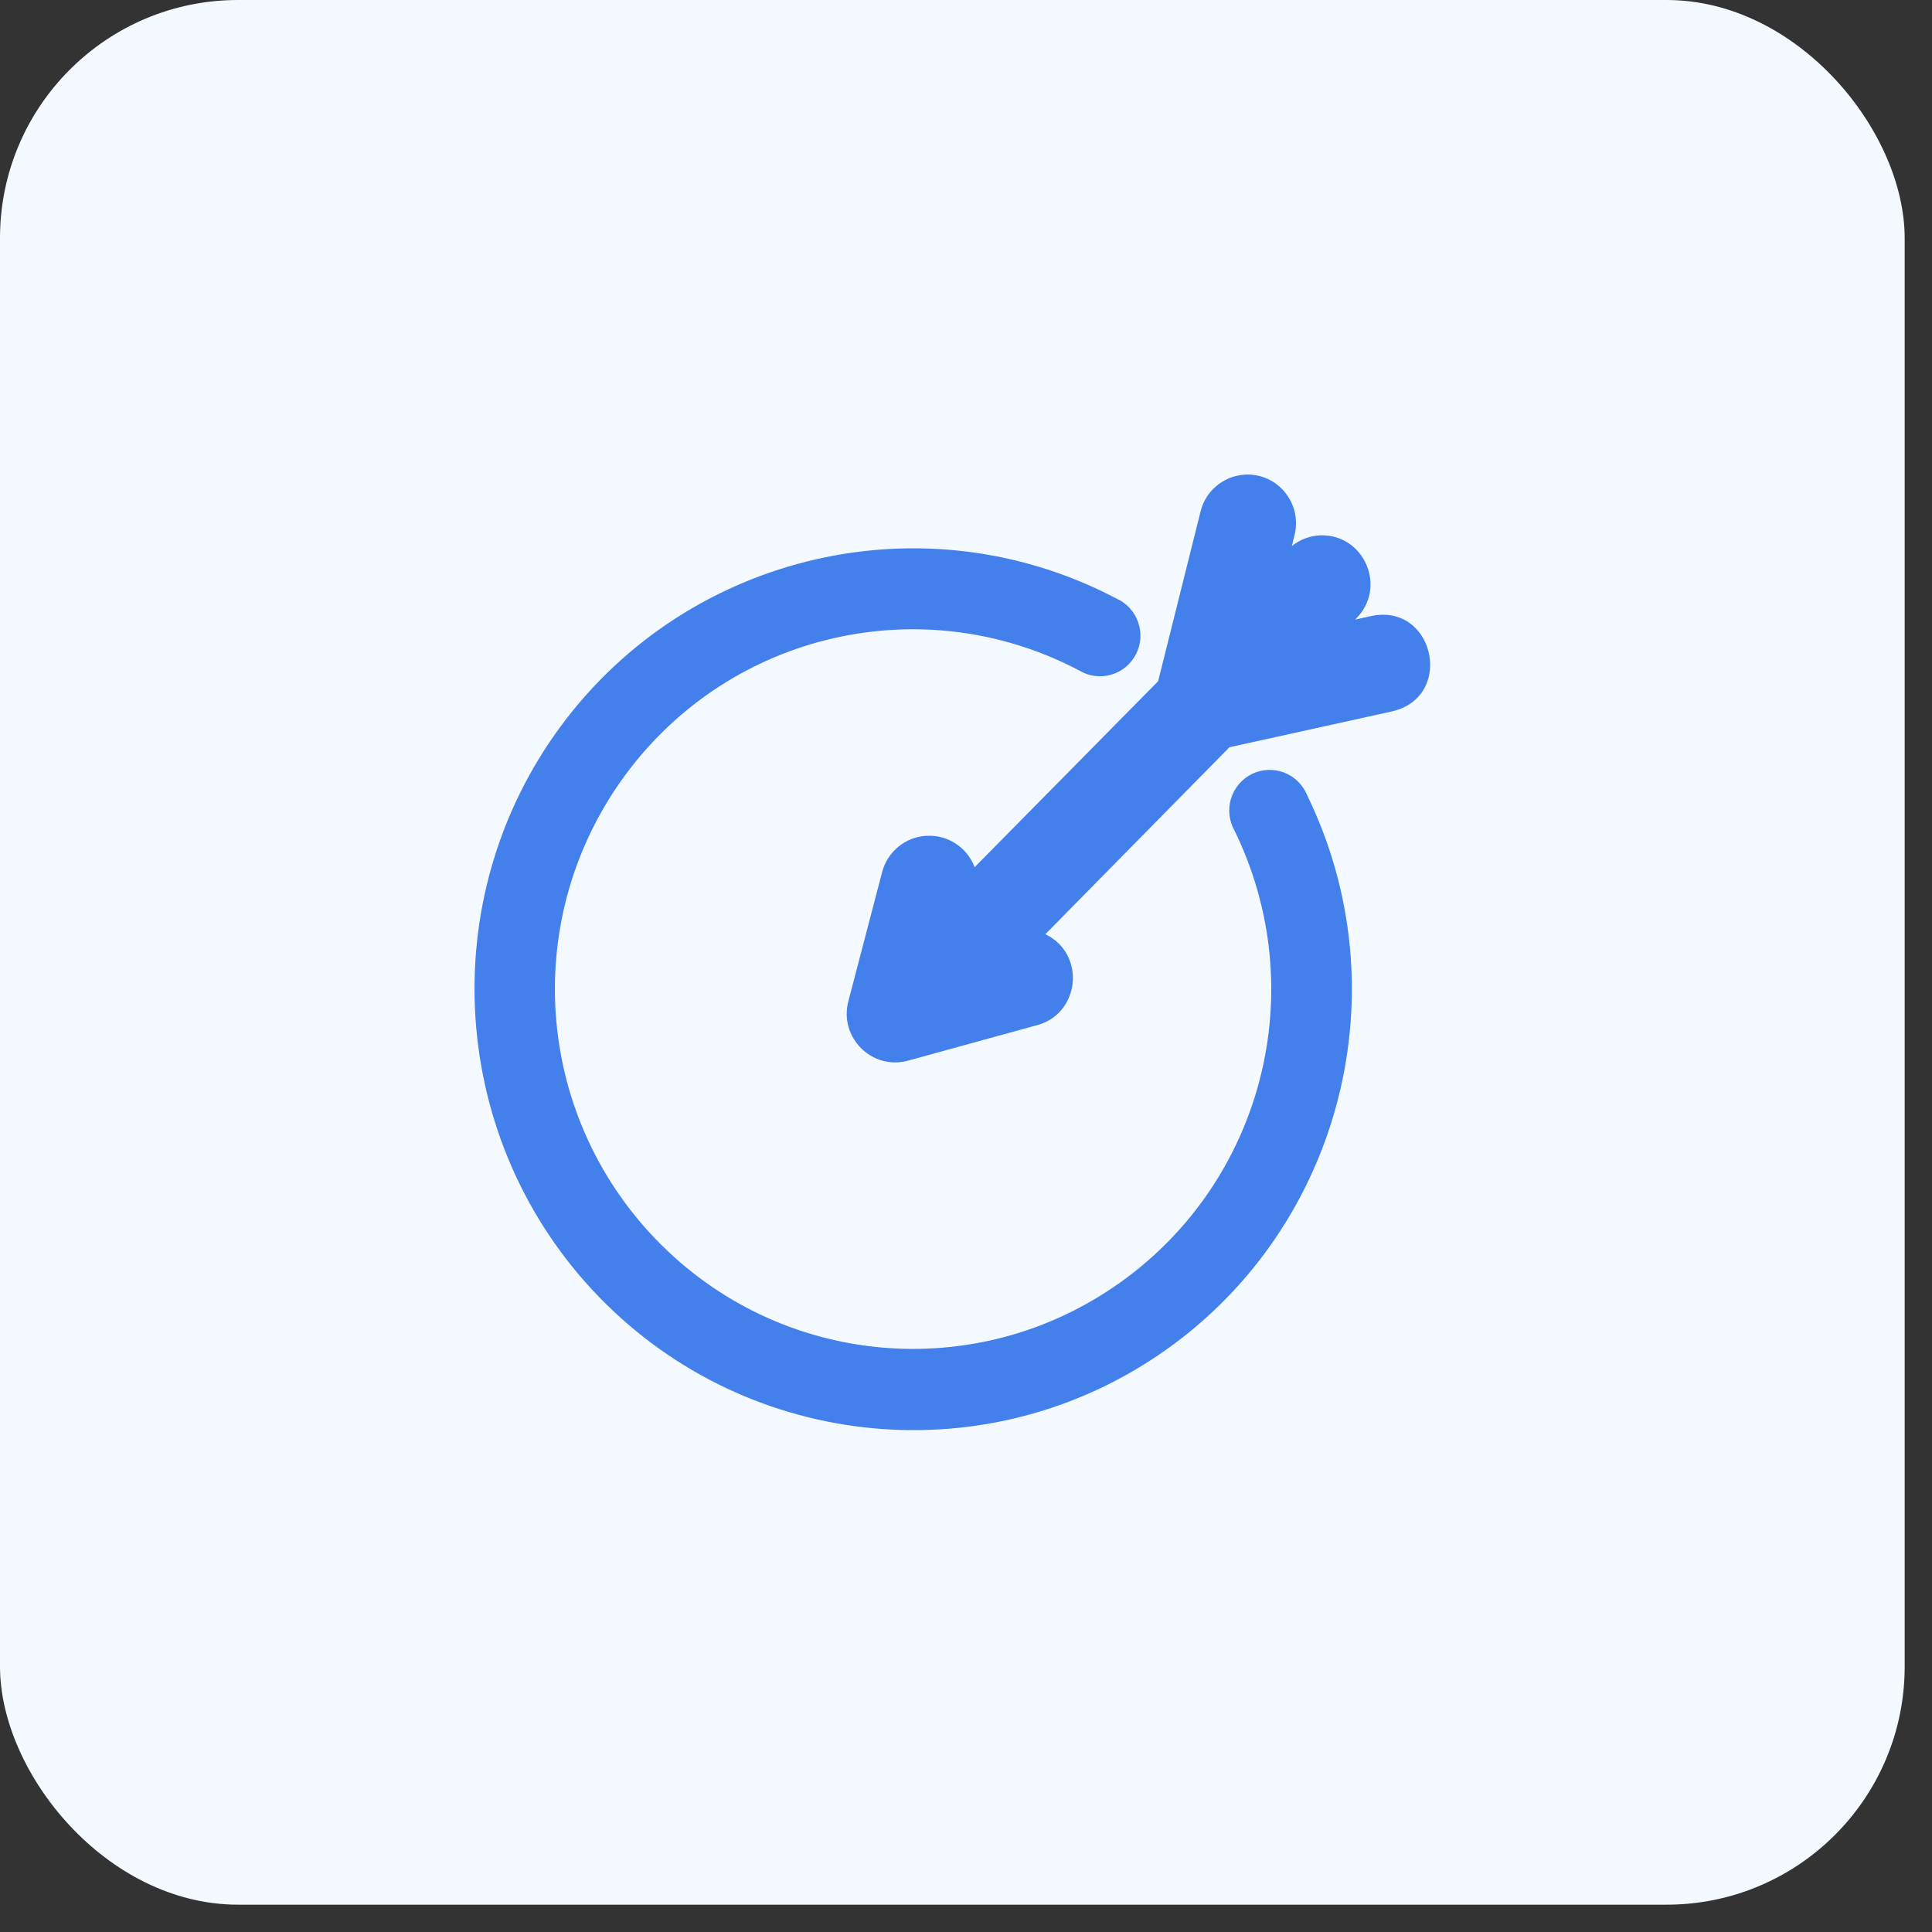 <svg width="62" height="62" viewBox="0 0 62 62" fill="none" xmlns="http://www.w3.org/2000/svg">
<rect x="0" y="0" width="62" height="62" fill="#333333" stroke="none"/>
<rect width="61.123" height="61.123" rx="7.64" fill="#F4F8FF"/>
<path d="M26.167 17.953C22.994 18.682 20.071 20.503 18.008 23.289C13.881 28.86 14.4 36.645 19.223 41.62C24.045 46.595 31.774 47.317 37.421 43.315C43.068 39.312 44.988 31.756 41.947 25.519H41.947C41.812 25.185 41.544 24.922 41.209 24.793C40.873 24.664 40.5 24.68 40.176 24.838C39.853 24.996 39.61 25.282 39.505 25.627C39.399 25.971 39.44 26.345 39.619 26.658C42.107 31.761 40.545 37.898 35.925 41.173C31.305 44.448 25.016 43.866 21.071 39.796C17.126 35.726 16.709 29.404 20.085 24.845C23.462 20.287 29.618 18.881 34.627 21.513L34.627 21.513C34.934 21.7 35.304 21.752 35.65 21.654C35.996 21.557 36.287 21.32 36.452 21C36.618 20.68 36.644 20.305 36.524 19.965C36.404 19.624 36.15 19.349 35.821 19.205C32.759 17.596 29.339 17.225 26.166 17.953L26.167 17.953Z" fill="#4380EC"/>
<path d="M40.081 15.229C40.03 15.228 39.98 15.229 39.929 15.233C39.243 15.281 38.67 15.774 38.519 16.447L37.165 21.862L31.277 27.829C31.037 27.194 30.417 26.787 29.741 26.822C29.054 26.854 28.47 27.335 28.304 28.005L27.228 32.118C26.913 33.283 27.975 34.353 29.137 34.038L33.231 32.912C34.66 32.573 34.87 30.617 33.546 29.98L39.454 23.98L44.7 22.823C45.505 22.626 45.874 22.017 45.894 21.391C45.923 20.477 45.209 19.526 44.023 19.765L43.487 19.883L43.506 19.864C44.526 18.868 43.791 17.134 42.37 17.18C42.037 17.193 41.717 17.314 41.457 17.524L41.537 17.195C41.796 16.221 41.084 15.26 40.081 15.229L40.081 15.229Z" fill="#4380EC"/>
</svg>
